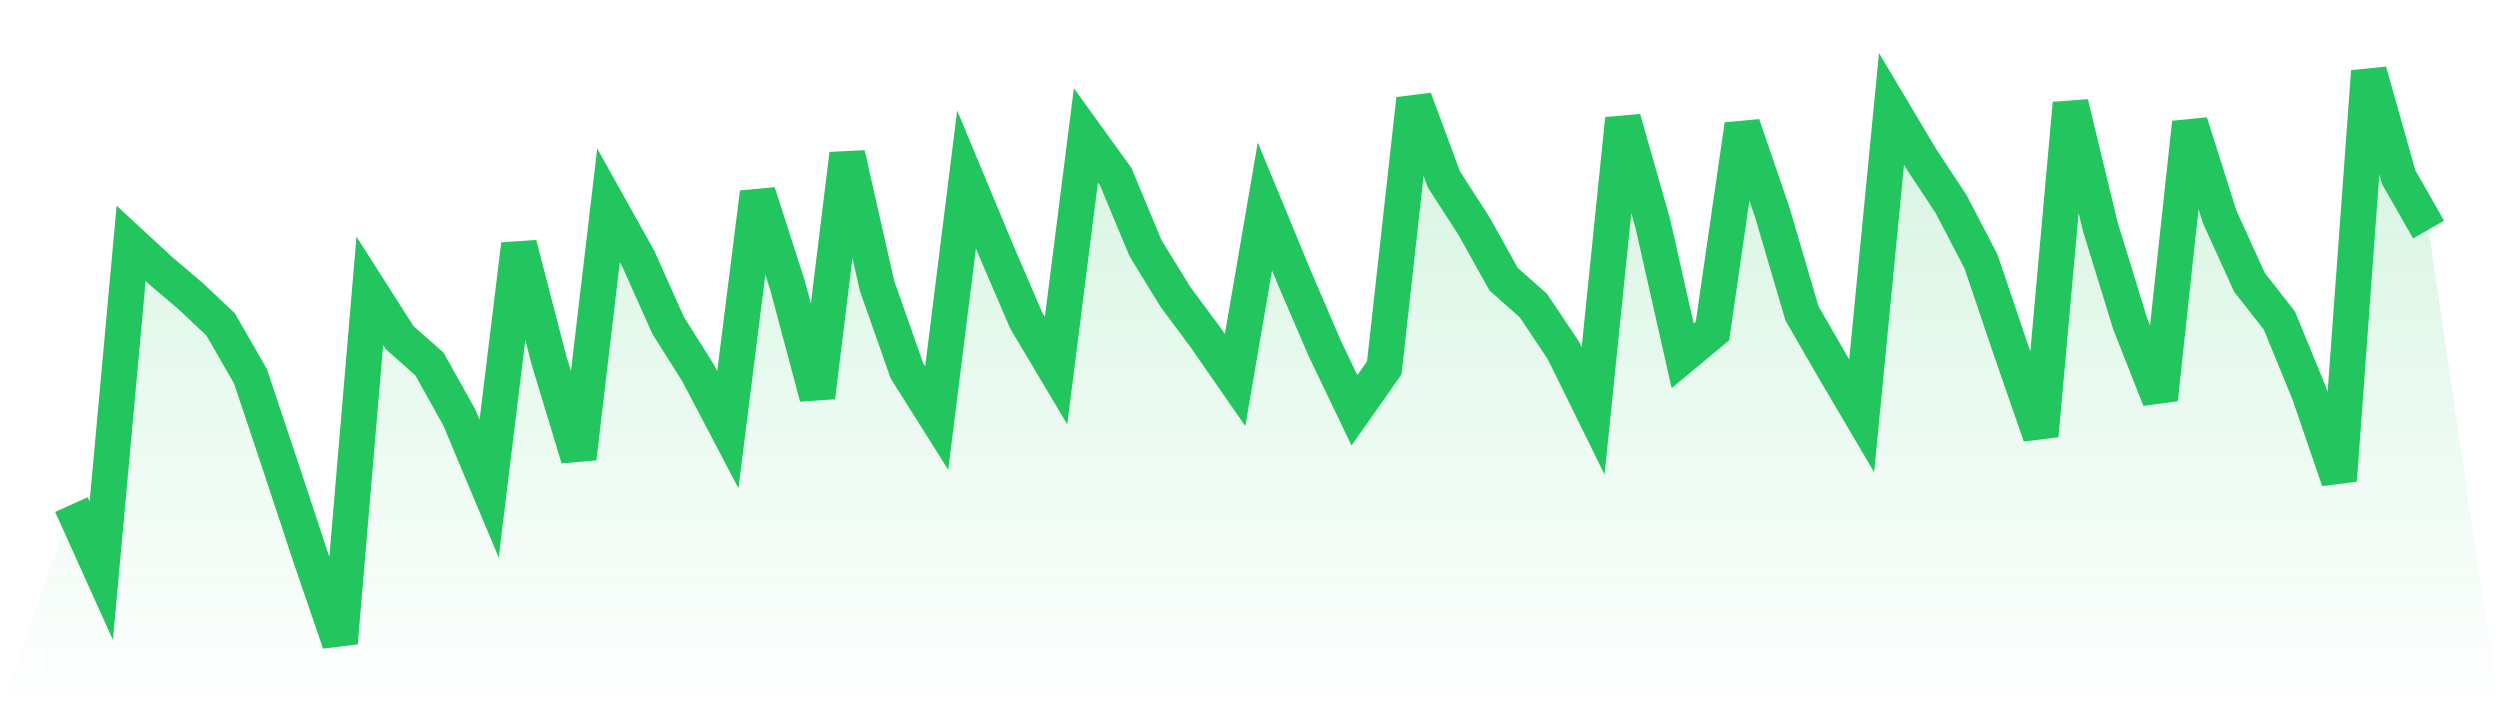 <svg viewBox="0 0 140 40" xmlns="http://www.w3.org/2000/svg">
<defs>
<linearGradient id="gradient" x1="0" x2="0" y1="0" y2="1">
<stop offset="0%" stop-color="#22c55e" stop-opacity="0.2"/>
<stop offset="100%" stop-color="#22c55e" stop-opacity="0"/>
</linearGradient>
</defs>
<path d="M4,28.255 L4,28.255 L5.671,31.958 L7.342,13.628 L9.013,15.171 L10.684,16.59 L12.354,18.164 L14.025,21.065 L15.696,26.064 L17.367,31.124 L19.038,36 L20.709,16.282 L22.38,18.905 L24.051,20.386 L25.722,23.379 L27.392,27.36 L29.063,13.689 L30.734,20.139 L32.405,25.662 L34.076,11.499 L35.747,14.492 L37.418,18.226 L39.089,20.879 L40.759,24.058 L42.43,10.789 L44.101,15.973 L45.772,22.237 L47.443,8.629 L49.114,16.004 L50.785,20.756 L52.456,23.41 L54.127,10.048 L55.797,14.06 L57.468,17.948 L59.139,20.756 L60.81,7.58 L62.481,9.894 L64.152,13.905 L65.823,16.621 L67.494,18.874 L69.165,21.281 L70.835,11.56 L72.506,15.603 L74.177,19.491 L75.848,22.978 L77.519,20.602 L79.19,5.543 L80.861,10.048 L82.532,12.64 L84.203,15.634 L85.873,17.115 L87.544,19.614 L89.215,23.009 L90.886,6.654 L92.557,12.517 L94.228,19.923 L95.899,18.534 L97.57,6.993 L99.24,11.869 L100.911,17.547 L102.582,20.447 L104.253,23.286 L105.924,6.098 L107.595,8.906 L109.266,11.437 L110.937,14.646 L112.608,19.583 L114.278,24.397 L115.949,5.79 L117.62,12.702 L119.291,18.133 L120.962,22.361 L122.633,6.87 L124.304,12.147 L125.975,15.819 L127.646,17.948 L129.316,22.021 L130.987,26.897 L132.658,4 L134.329,9.925 L136,12.856 L140,40 L0,40 z" fill="url(#gradient)"/>
<path d="M4,28.255 L4,28.255 L5.671,31.958 L7.342,13.628 L9.013,15.171 L10.684,16.59 L12.354,18.164 L14.025,21.065 L15.696,26.064 L17.367,31.124 L19.038,36 L20.709,16.282 L22.38,18.905 L24.051,20.386 L25.722,23.379 L27.392,27.36 L29.063,13.689 L30.734,20.139 L32.405,25.662 L34.076,11.499 L35.747,14.492 L37.418,18.226 L39.089,20.879 L40.759,24.058 L42.43,10.789 L44.101,15.973 L45.772,22.237 L47.443,8.629 L49.114,16.004 L50.785,20.756 L52.456,23.41 L54.127,10.048 L55.797,14.06 L57.468,17.948 L59.139,20.756 L60.81,7.58 L62.481,9.894 L64.152,13.905 L65.823,16.621 L67.494,18.874 L69.165,21.281 L70.835,11.56 L72.506,15.603 L74.177,19.491 L75.848,22.978 L77.519,20.602 L79.19,5.543 L80.861,10.048 L82.532,12.64 L84.203,15.634 L85.873,17.115 L87.544,19.614 L89.215,23.009 L90.886,6.654 L92.557,12.517 L94.228,19.923 L95.899,18.534 L97.57,6.993 L99.24,11.869 L100.911,17.547 L102.582,20.447 L104.253,23.286 L105.924,6.098 L107.595,8.906 L109.266,11.437 L110.937,14.646 L112.608,19.583 L114.278,24.397 L115.949,5.79 L117.62,12.702 L119.291,18.133 L120.962,22.361 L122.633,6.87 L124.304,12.147 L125.975,15.819 L127.646,17.948 L129.316,22.021 L130.987,26.897 L132.658,4 L134.329,9.925 L136,12.856" fill="none" stroke="#22c55e" stroke-width="2"/>
</svg>
